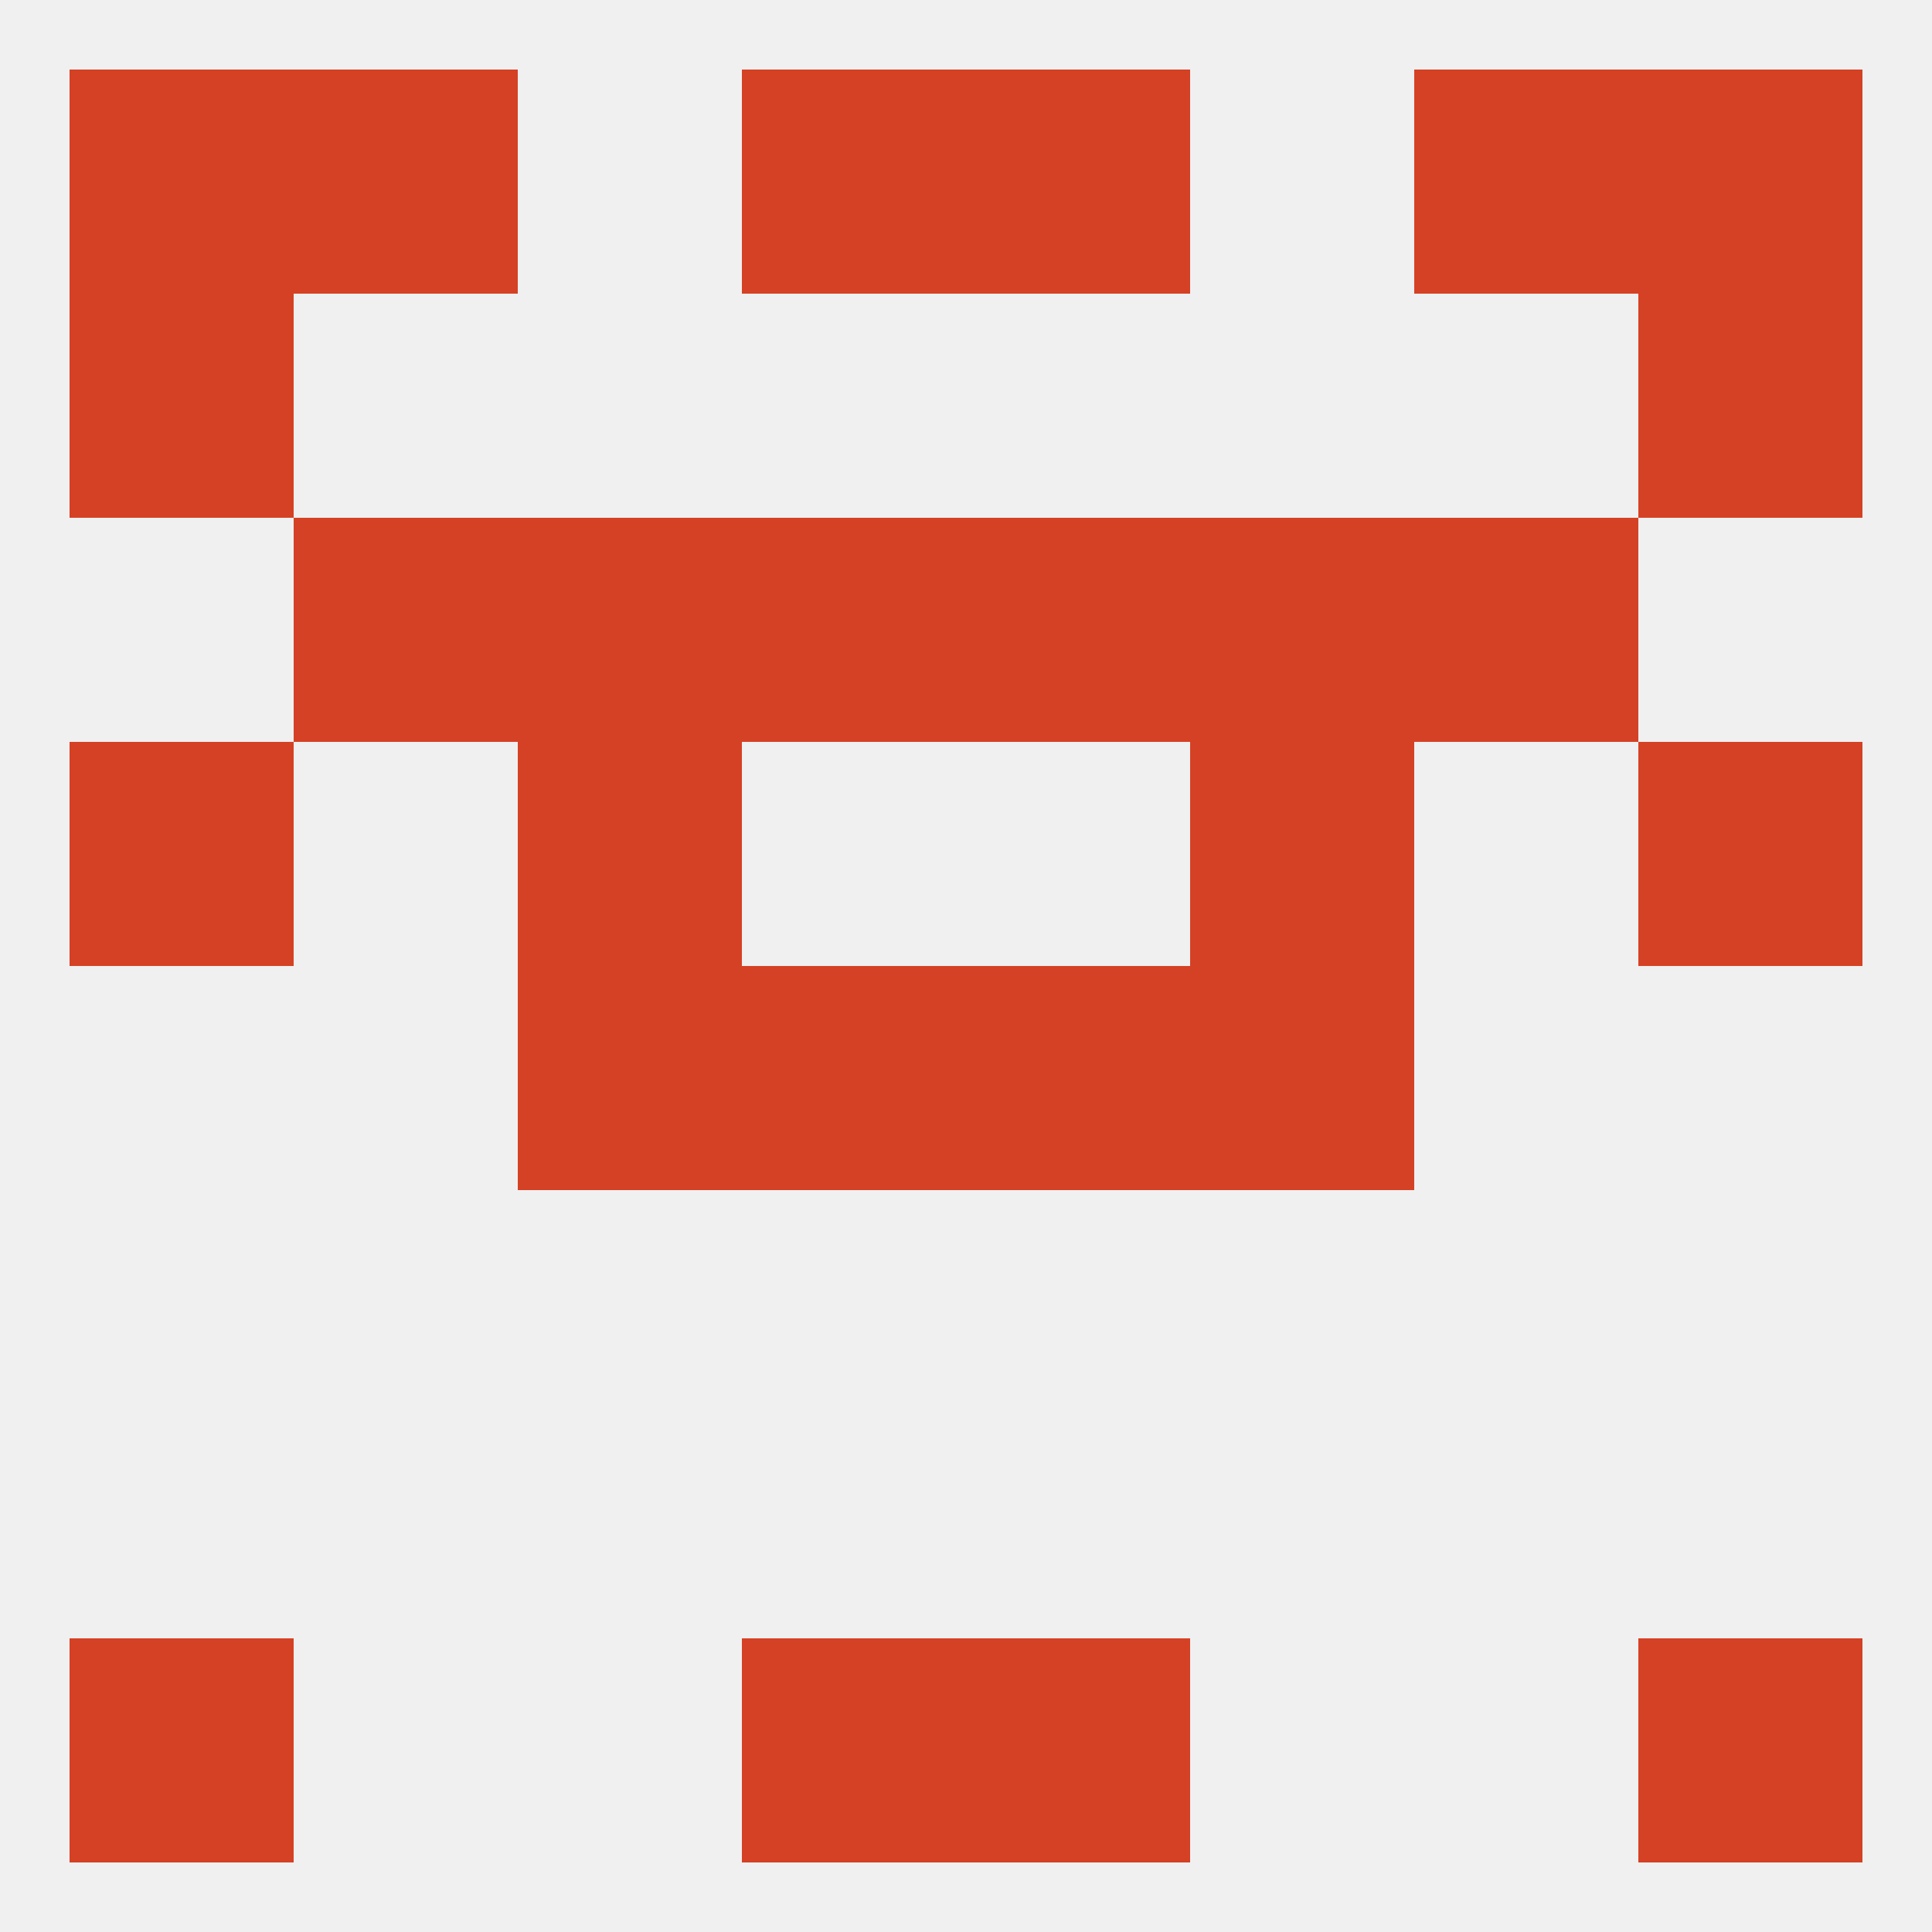 
<!--   <?xml version="1.0"?> -->
<svg version="1.1" baseprofile="full" xmlns="http://www.w3.org/2000/svg" xmlns:xlink="http://www.w3.org/1999/xlink" xmlns:ev="http://www.w3.org/2001/xml-events" width="250" height="250" viewBox="0 0 250 250" >
	<rect width="100%" height="100%" fill="rgba(240,240,240,255)"/>

	<rect x="96" y="67" width="29" height="29" fill="rgba(213,65,36,255)"/>
	<rect x="125" y="67" width="29" height="29" fill="rgba(213,65,36,255)"/>
	<rect x="38" y="67" width="29" height="29" fill="rgba(213,65,36,255)"/>
	<rect x="183" y="67" width="29" height="29" fill="rgba(213,65,36,255)"/>
	<rect x="67" y="67" width="29" height="29" fill="rgba(213,65,36,255)"/>
	<rect x="154" y="67" width="29" height="29" fill="rgba(213,65,36,255)"/>
	<rect x="96" y="212" width="29" height="29" fill="rgba(213,65,36,255)"/>
	<rect x="125" y="212" width="29" height="29" fill="rgba(213,65,36,255)"/>
	<rect x="9" y="212" width="29" height="29" fill="rgba(213,65,36,255)"/>
	<rect x="212" y="212" width="29" height="29" fill="rgba(213,65,36,255)"/>
	<rect x="9" y="9" width="29" height="29" fill="rgba(213,65,36,255)"/>
	<rect x="212" y="9" width="29" height="29" fill="rgba(213,65,36,255)"/>
	<rect x="38" y="9" width="29" height="29" fill="rgba(213,65,36,255)"/>
	<rect x="183" y="9" width="29" height="29" fill="rgba(213,65,36,255)"/>
	<rect x="96" y="9" width="29" height="29" fill="rgba(213,65,36,255)"/>
	<rect x="125" y="9" width="29" height="29" fill="rgba(213,65,36,255)"/>
	<rect x="212" y="38" width="29" height="29" fill="rgba(213,65,36,255)"/>
	<rect x="9" y="38" width="29" height="29" fill="rgba(213,65,36,255)"/>
	<rect x="9" y="96" width="29" height="29" fill="rgba(213,65,36,255)"/>
	<rect x="212" y="96" width="29" height="29" fill="rgba(213,65,36,255)"/>
	<rect x="67" y="96" width="29" height="29" fill="rgba(213,65,36,255)"/>
	<rect x="154" y="96" width="29" height="29" fill="rgba(213,65,36,255)"/>
	<rect x="96" y="125" width="29" height="29" fill="rgba(213,65,36,255)"/>
	<rect x="125" y="125" width="29" height="29" fill="rgba(213,65,36,255)"/>
	<rect x="67" y="125" width="29" height="29" fill="rgba(213,65,36,255)"/>
	<rect x="154" y="125" width="29" height="29" fill="rgba(213,65,36,255)"/>
</svg>